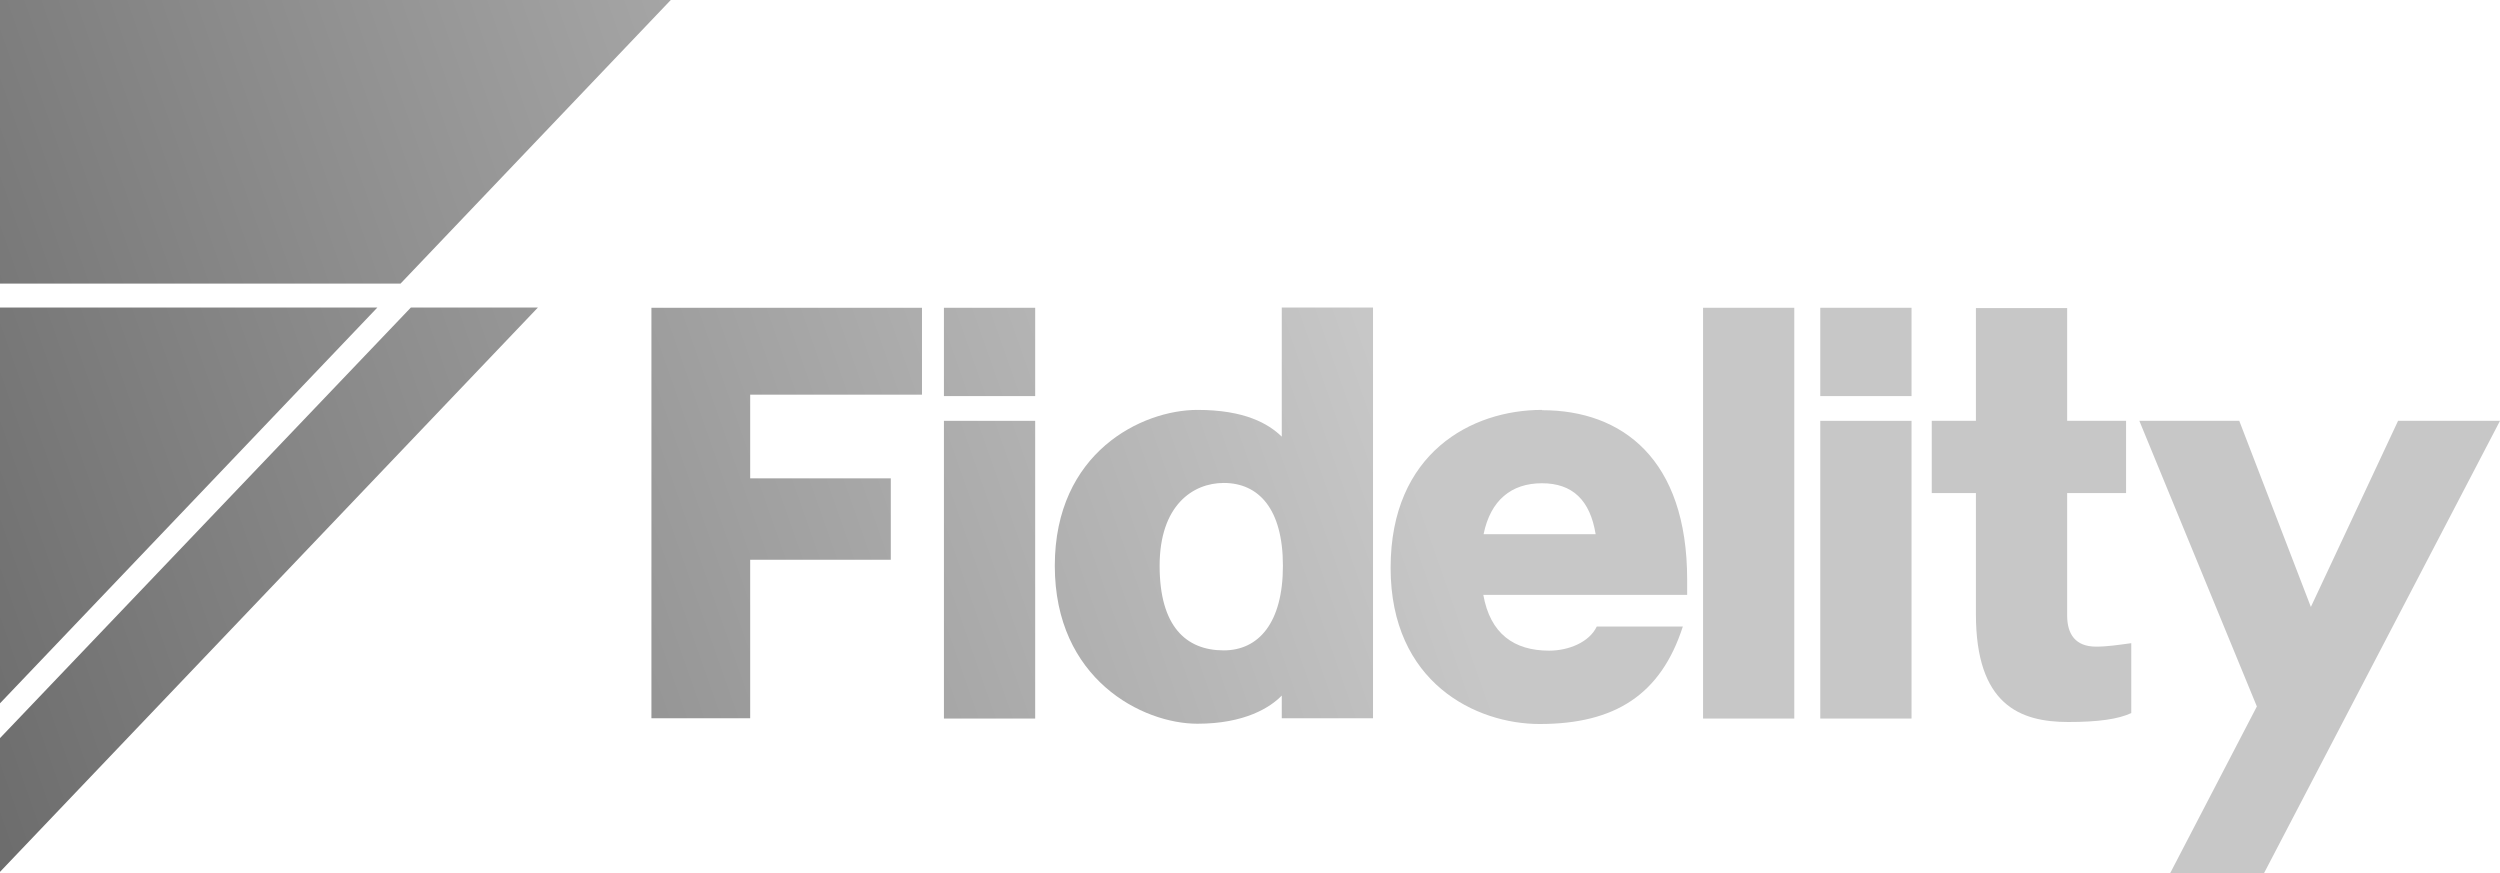 <svg width="126" height="44" viewBox="0 0 126 44" fill="none" xmlns="http://www.w3.org/2000/svg">
<path d="M0 15.498V35.447L19.021 15.498H0Z" fill="url(#paint0_linear_695_1519)"/>
<path d="M27.112 15.498H20.709L0 37.201V43.942L27.112 15.498Z" fill="url(#paint1_linear_695_1519)"/>
<path d="M52.173 21.21H47.574V36.215H52.173V21.21Z" fill="url(#paint2_linear_695_1519)"/>
<path d="M52.173 15.512H47.574V19.963H52.173V15.512Z" fill="url(#paint3_linear_695_1519)"/>
<path d="M64.601 22.007C63.931 21.355 62.738 20.659 60.351 20.659C57.557 20.659 53.162 22.79 53.162 28.517C53.162 34.243 57.586 36.476 60.351 36.476C62.738 36.476 64.033 35.649 64.601 35.055V36.2H69.2V15.498H64.601V22.007ZM61.676 32.779C59.769 32.779 58.445 31.561 58.445 28.517C58.445 25.472 60.118 24.341 61.676 24.341C63.437 24.341 64.659 25.646 64.659 28.517C64.659 31.387 63.437 32.779 61.676 32.779Z" fill="url(#paint4_linear_695_1519)"/>
<path d="M77.713 20.659C74.177 20.659 70.087 22.819 70.087 28.618C70.087 34.417 74.395 36.49 77.597 36.49C81.395 36.49 83.709 35.011 84.815 31.576H80.478C80.1 32.373 79.052 32.793 78.077 32.793C76.302 32.793 75.108 31.938 74.759 29.981H85.033V29.212C85.033 23.124 81.744 20.674 77.728 20.674M74.773 26.922C75.123 25.211 76.171 24.356 77.713 24.356C79.256 24.356 80.143 25.211 80.42 26.922H74.773Z" fill="url(#paint5_linear_695_1519)"/>
<path d="M90.432 15.512H85.834V36.215H90.432V15.512Z" fill="url(#paint6_linear_695_1519)"/>
<path d="M96.341 21.21H91.742V36.215H96.341V21.21Z" fill="url(#paint7_linear_695_1519)"/>
<path d="M96.341 15.512H91.742V19.963H96.341V15.512Z" fill="url(#paint8_linear_695_1519)"/>
<path d="M104.185 31.039V24.849H107.154V21.21H104.185V15.527H99.586V21.21H97.36V24.849H99.586V30.952C99.586 35.504 101.784 36.389 104.243 36.389C105.757 36.389 106.761 36.244 107.416 35.939V32.416C106.761 32.504 106.222 32.59 105.64 32.59C104.607 32.59 104.185 31.967 104.185 31.025" fill="url(#paint9_linear_695_1519)"/>
<path d="M116.468 30.59L112.859 21.21H107.823L113.746 35.606L109.38 44H114.11L126 21.21H120.863L116.468 30.59Z" fill="url(#paint10_linear_695_1519)"/>
<path d="M32.832 36.2H37.809V28.212H44.896V24.109H37.809V19.891H46.468V15.512H32.832V36.2Z" fill="url(#paint11_linear_695_1519)"/>
<path d="M33.807 0H0V14.295H20.185L33.807 0Z" fill="url(#paint12_linear_695_1519)"/>
<defs>
<linearGradient id="paint0_linear_695_1519" x1="63" y1="0" x2="-15.5" y2="27.5" gradientUnits="userSpaceOnUse">
<stop stop-color="#C7C7C7"/>
<stop offset="1" stop-color="#616161"/>
</linearGradient>
<linearGradient id="paint1_linear_695_1519" x1="63" y1="0" x2="-15.5" y2="27.5" gradientUnits="userSpaceOnUse">
<stop stop-color="#C7C7C7"/>
<stop offset="1" stop-color="#616161"/>
</linearGradient>
<linearGradient id="paint2_linear_695_1519" x1="63" y1="0" x2="-15.5" y2="27.5" gradientUnits="userSpaceOnUse">
<stop stop-color="#C7C7C7"/>
<stop offset="1" stop-color="#616161"/>
</linearGradient>
<linearGradient id="paint3_linear_695_1519" x1="63" y1="0" x2="-15.5" y2="27.5" gradientUnits="userSpaceOnUse">
<stop stop-color="#C7C7C7"/>
<stop offset="1" stop-color="#616161"/>
</linearGradient>
<linearGradient id="paint4_linear_695_1519" x1="63" y1="0" x2="-15.5" y2="27.5" gradientUnits="userSpaceOnUse">
<stop stop-color="#C7C7C7"/>
<stop offset="1" stop-color="#616161"/>
</linearGradient>
<linearGradient id="paint5_linear_695_1519" x1="63" y1="0" x2="-15.5" y2="27.5" gradientUnits="userSpaceOnUse">
<stop stop-color="#C7C7C7"/>
<stop offset="1" stop-color="#616161"/>
</linearGradient>
<linearGradient id="paint6_linear_695_1519" x1="63" y1="0" x2="-15.5" y2="27.5" gradientUnits="userSpaceOnUse">
<stop stop-color="#C7C7C7"/>
<stop offset="1" stop-color="#616161"/>
</linearGradient>
<linearGradient id="paint7_linear_695_1519" x1="63" y1="0" x2="-15.5" y2="27.5" gradientUnits="userSpaceOnUse">
<stop stop-color="#C7C7C7"/>
<stop offset="1" stop-color="#616161"/>
</linearGradient>
<linearGradient id="paint8_linear_695_1519" x1="63" y1="0" x2="-15.5" y2="27.5" gradientUnits="userSpaceOnUse">
<stop stop-color="#C7C7C7"/>
<stop offset="1" stop-color="#616161"/>
</linearGradient>
<linearGradient id="paint9_linear_695_1519" x1="63" y1="0" x2="-15.5" y2="27.5" gradientUnits="userSpaceOnUse">
<stop stop-color="#C7C7C7"/>
<stop offset="1" stop-color="#616161"/>
</linearGradient>
<linearGradient id="paint10_linear_695_1519" x1="63" y1="0" x2="-15.5" y2="27.5" gradientUnits="userSpaceOnUse">
<stop stop-color="#C7C7C7"/>
<stop offset="1" stop-color="#616161"/>
</linearGradient>
<linearGradient id="paint11_linear_695_1519" x1="63" y1="0" x2="-15.5" y2="27.5" gradientUnits="userSpaceOnUse">
<stop stop-color="#C7C7C7"/>
<stop offset="1" stop-color="#616161"/>
</linearGradient>
<linearGradient id="paint12_linear_695_1519" x1="63" y1="0" x2="-15.5" y2="27.5" gradientUnits="userSpaceOnUse">
<stop stop-color="#C7C7C7"/>
<stop offset="1" stop-color="#616161"/>
</linearGradient>
</defs>
</svg>
